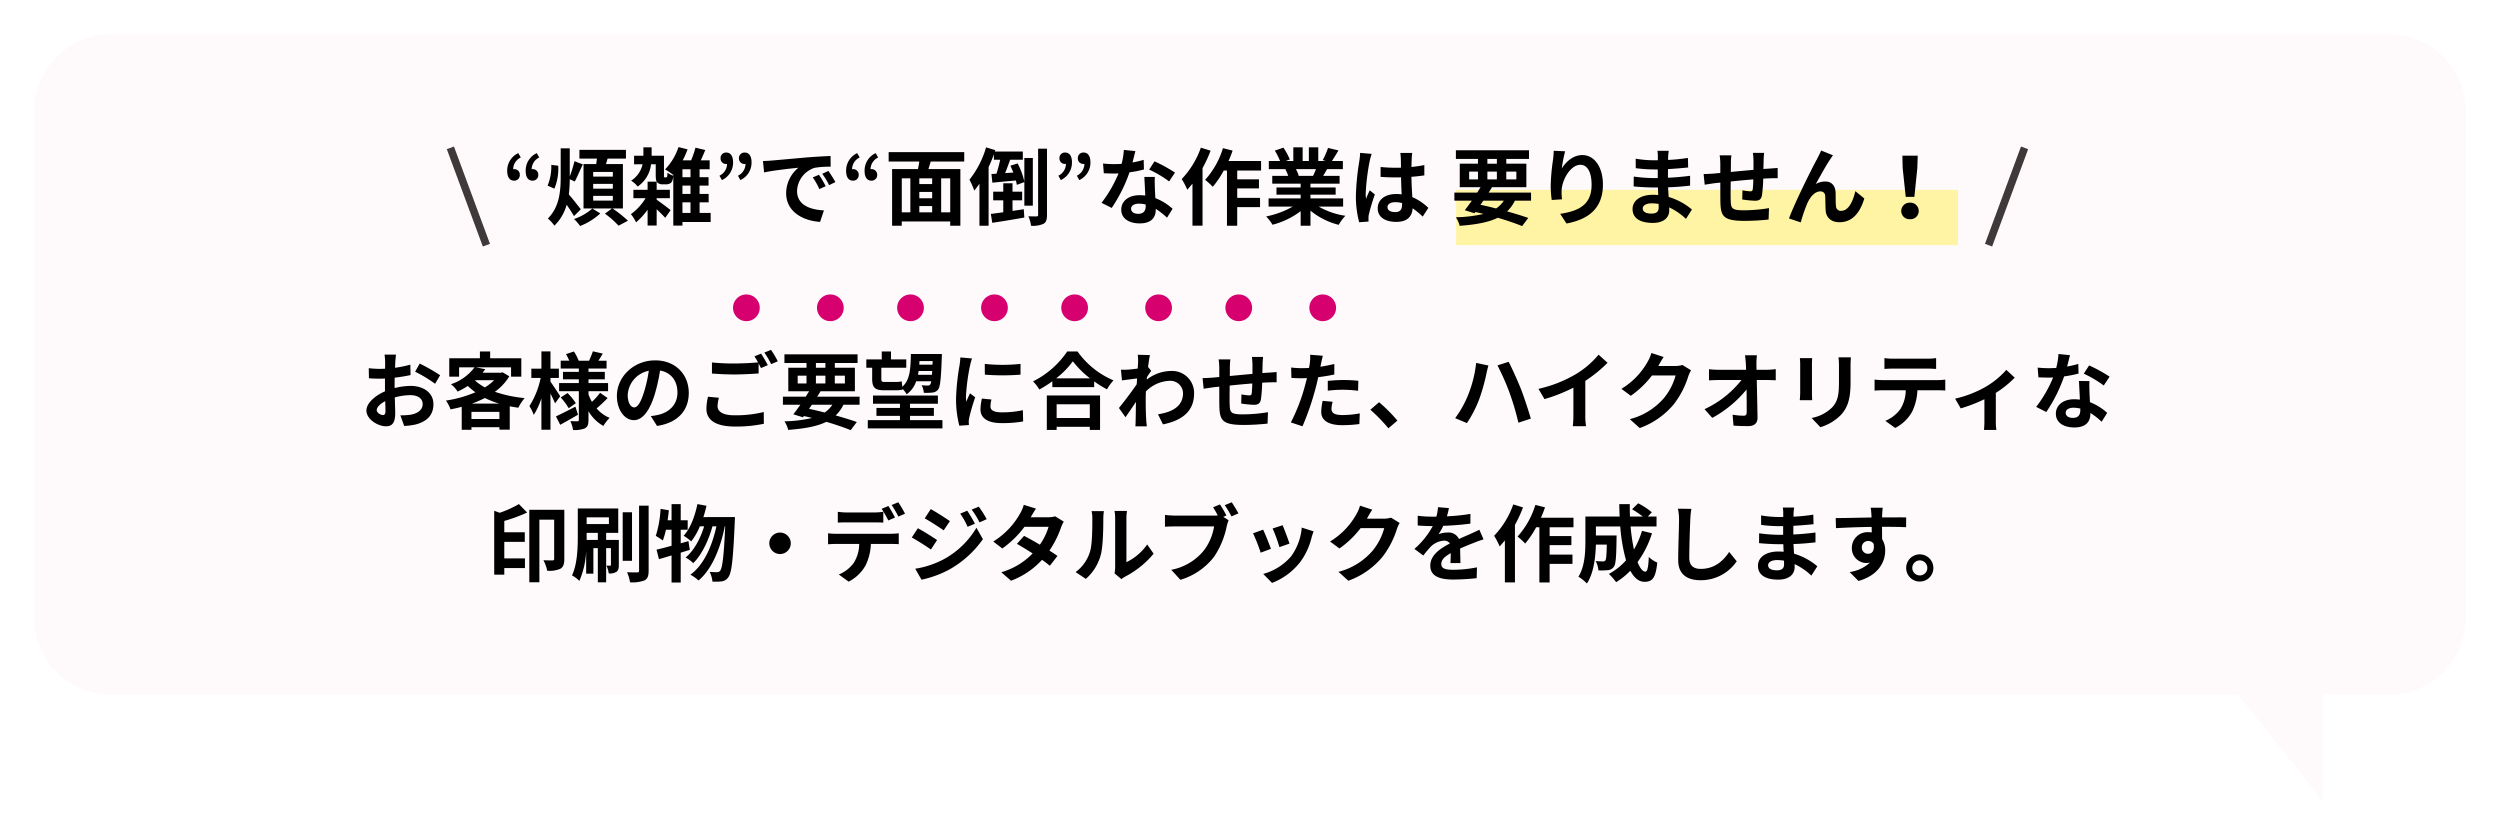<svg xmlns="http://www.w3.org/2000/svg" xmlns:xlink="http://www.w3.org/1999/xlink" width="655" height="218.818" viewBox="0 0 655 218.818">
  <defs>
    <filter id="パス_5066" x="0" y="0" width="655" height="218.818" filterUnits="userSpaceOnUse">
      <feOffset dx="4" dy="4" input="SourceAlpha"/>
      <feGaussianBlur stdDeviation="3" result="blur"/>
      <feFlood flood-opacity="0.302"/>
      <feComposite operator="in" in2="blur"/>
      <feComposite in="SourceGraphic"/>
    </filter>
  </defs>
  <g id="merit-06" transform="translate(-6830 -5726.354)">
    <g transform="matrix(1, 0, 0, 1, 6830, 5726.35)" filter="url(#パス_5066)">
      <path id="パス_5066-2" data-name="パス 5066" d="M20,0H617a20,20,0,0,1,20,20V153a20,20,0,0,1-20,20H599.549v27.818L577.37,173H20A20,20,0,0,1,0,153V20A20,20,0,0,1,20,0Z" transform="translate(5 5)" fill="#fefafc"/>
    </g>
    <g id="グループ_440" data-name="グループ 440" transform="translate(6424.052 514.5)">
      <path id="パス_4974" data-name="パス 4974" d="M-223.762-1.958c-.572,0-1.584-.616-1.584-1.276,0-.77.88-1.672,2.222-2.354.044,1.144.066,2.134.066,2.684C-223.058-2.156-223.366-1.958-223.762-1.958Zm3.1-7.832c0-.638,0-1.3.022-1.958a42.076,42.076,0,0,0,4.158-.682l-.066-2.728a29.836,29.836,0,0,1-4,.814c.022-.55.044-1.078.066-1.562.044-.55.132-1.5.176-1.892H-223.3a17.3,17.3,0,0,1,.154,1.914c0,.374,0,1.012-.022,1.782-.44.022-.858.044-1.254.044a23.868,23.868,0,0,1-3.014-.176l.044,2.64c.946.088,2.046.11,3.036.11.352,0,.748-.022,1.166-.044V-9.7c0,.506,0,1.012.022,1.518-2.662,1.166-4.884,3.124-4.884,5.038,0,2.31,3.014,4.136,5.148,4.136,1.408,0,2.4-.7,2.4-3.41,0-.748-.066-2.42-.11-4.158a15.466,15.466,0,0,1,4.092-.594c1.892,0,3.212.858,3.212,2.332,0,1.584-1.408,2.486-3.168,2.794a16.655,16.655,0,0,1-2.684.154L-218.152.9a17.75,17.75,0,0,0,2.86-.352c3.454-.858,4.8-2.794,4.8-5.368,0-2.992-2.64-4.774-5.984-4.774a17.733,17.733,0,0,0-4.18.572Zm5.368-3.52a33.1,33.1,0,0,1,5.236,3.168l1.32-2.244a48.126,48.126,0,0,0-5.346-3.058Zm14.872,8.36a27.941,27.941,0,0,0,3.41-1.474,23.894,23.894,0,0,0,3.762,1.474Zm-.11,4.026v-1.87h7.326v1.87Zm1.056-10.164h4.884A12.651,12.651,0,0,1-197.01-9.2a12.72,12.72,0,0,1-2.574-1.8Zm7.106-2.068-.44.11h-4.8c.242-.308.484-.616.7-.924l-2.442-.484h9.2v2.442h2.684V-16.83h-8.162v-1.782h-2.684v1.782h-8.03v4.818h2.574v-2.442h4.048a12.789,12.789,0,0,1-6.182,4.422A7.32,7.32,0,0,1-204.16-8.1a21.93,21.93,0,0,0,2.684-1.474,17.888,17.888,0,0,0,1.98,1.65,31.291,31.291,0,0,1-7.722,2.178,8.9,8.9,0,0,1,1.21,2.31c.99-.2,1.958-.418,2.926-.682V1.914h2.552V1.232h7.326V1.87h2.706V-4.246c.726.132,1.474.264,2.244.374A12.825,12.825,0,0,1-186.6-6.4a33.568,33.568,0,0,1-7.788-1.65,14.072,14.072,0,0,0,3.784-4.048Zm15.092,6.27c-.374-.594-1.958-3.014-2.552-3.828v-.968h2.2V-14.1h-2.2v-4.532H-182.2V-14.1h-2.64v2.42h2.442a22,22,0,0,1-2.948,7.37A12.553,12.553,0,0,1-184.206-2a18.559,18.559,0,0,0,2-4.334V1.892h2.376V-7.59c.484.946.946,1.936,1.21,2.574Zm3.982,2.728c-1.87.968-3.806,1.958-5.1,2.552l1.122,2.2c1.408-.77,3.124-1.738,4.664-2.64Zm-3.85-2.4a15.421,15.421,0,0,1,2.09,2.816l1.87-1.32a15.07,15.07,0,0,0-2.178-2.662Zm10.318-1.232a17.317,17.317,0,0,1-2.134,2.376,11.942,11.942,0,0,1-.9-1.936v-.858h5.126V-10.34h-5.126v-.968h4.268v-1.958h-4.268v-.88h4.73v-2.046h-2.134c.352-.55.748-1.21,1.144-1.87l-2.6-.594c-.22.7-.66,1.716-.99,2.464h-2.728a11.6,11.6,0,0,0-1.254-2.42l-2.068.7a12.489,12.489,0,0,1,.858,1.716h-2.244v2.046h4.752v.88h-4.158v1.958h4.158v.968h-5.17v2.134h5.17V-.7c0,.264-.088.374-.352.374s-1.122,0-1.87-.044a8.139,8.139,0,0,1,.7,2.332,7.175,7.175,0,0,0,3.124-.44c.7-.4.924-1.012.924-2.2V-2.97A10.435,10.435,0,0,0-165.968.9a9.737,9.737,0,0,1,1.65-2.112A9.023,9.023,0,0,1-167.75-3.7c.858-.7,1.98-1.76,2.9-2.706Zm8.932,3.828c-.814,0-1.694-1.078-1.694-3.278a6.831,6.831,0,0,1,5.522-6.314,34.97,34.97,0,0,1-1.166,5.28C-156.112-5.324-156.992-3.96-157.894-3.96ZM-151.91.9c5.5-.836,8.316-4.092,8.316-8.668,0-4.752-3.41-8.514-8.8-8.514-5.654,0-10.032,4.312-10.032,9.328,0,3.674,2.046,6.336,4.444,6.336,2.376,0,4.268-2.684,5.566-7.084a47.344,47.344,0,0,0,1.3-5.918c2.926.506,4.554,2.75,4.554,5.764,0,3.168-2.156,5.17-4.95,5.83-.572.132-1.188.242-2.024.352Zm13.354-7.656a14.547,14.547,0,0,0-.418,3.146c0,2.992,2.486,4.664,7.48,4.664A34.752,34.752,0,0,0-123.926.33l-.022-3.08a30.894,30.894,0,0,1-7.656.858c-3.146,0-4.444-1.012-4.444-2.4a8.965,8.965,0,0,1,.352-2.2Zm12.166-10.582a16.742,16.742,0,0,1,.946,1.584c-1.672.154-4.07.286-6.16.286a56.351,56.351,0,0,1-5.918-.264v2.9c1.76.132,3.652.242,5.94.242,2.068,0,4.774-.154,6.292-.264v-2.618c.22.44.44.858.616,1.21l1.782-.77c-.418-.814-1.21-2.2-1.76-3.014Zm2.6-.99a23.325,23.325,0,0,1,1.782,3.036l1.738-.748a24.285,24.285,0,0,0-1.782-2.992Zm12.452,13.662h5.368A7.17,7.17,0,0,1-108-2.618c-1.342-.352-2.728-.682-4.092-.968Zm-3.718-7.612h2.31v2.046h-2.31Zm4.774-3.322h2.486v1.254h-2.486Zm7.59,3.322v2.046h-2.64v-2.046Zm-7.59,2.046v-2.046h2.486v2.046Zm11.44,5.566V-6.776h-11.11c.308-.484.616-.946.88-1.408h9v-6.16h-5.258V-15.6h5.962v-2.266h-19.162V-15.6h5.786v1.254h-4.774v6.16h5.456c-.286.462-.572.924-.88,1.408h-5.984v2.112h4.576c-.66.946-1.3,1.8-1.848,2.508l2.53.792.242-.33c.726.154,1.43.33,2.134.506a34.737,34.737,0,0,1-7.238.88,7.411,7.411,0,0,1,.99,2.244c4.268-.33,7.524-.9,9.988-2.112,2.486.726,4.708,1.5,6.38,2.178l1.606-2.134c-1.5-.528-3.41-1.122-5.544-1.716a9.676,9.676,0,0,0,2.046-2.816Zm19.14-11.44-.044.946H-83.2c.022-.308.044-.616.066-.946ZM-83.534-12.5c.066-.33.11-.66.154-.99h3.564q-.033.528-.066.99Zm-12.012.968c0,2.288.638,3.08,3.058,3.08h2.97a7.065,7.065,0,0,0,1.958-.176l-.022-.176A6.5,6.5,0,0,1-86.5-7.392a7.01,7.01,0,0,0,2.486-3.41h3.938a1.837,1.837,0,0,1-.264.858.706.706,0,0,1-.616.264c-.33,0-.924-.022-1.628-.088a4.987,4.987,0,0,1,.572,1.98,14.274,14.274,0,0,0,2.288-.066,2.021,2.021,0,0,0,1.474-.814c.528-.7.748-2.772.946-8.36.022-.264.022-.924.022-.924H-85.4c-.088,3.938-.22,6.8-2.244,8.58-.066-.484-.11-1.012-.154-1.408a8.672,8.672,0,0,1-1.782.154h-2.882c-.55,0-.682-.242-.682-.858v-2.86h6.534v-2.2h-4v-2.068h-2.42v2.068h-4.048v2.2h1.54ZM-85.624-.616V-1.738h6.248v-2.09h-6.248v-1.1h7.3V-7.062H-95.326v2.134h7.062v1.1h-6.16v2.09h6.16V-.616H-96.69V1.54h19.558V-.616Zm19.58-14.74.022,2.816a60.3,60.3,0,0,0,9.35,0v-2.816A44.454,44.454,0,0,1-66.044-15.356Zm-.748,9.086a13.427,13.427,0,0,0-.374,2.838c0,2.222,1.782,3.586,5.544,3.586a30.283,30.283,0,0,0,5.632-.44l-.066-2.948a25.109,25.109,0,0,1-5.456.572c-2.2,0-3.036-.572-3.036-1.54a7.17,7.17,0,0,1,.264-1.826Zm-5.654-10.78a16.28,16.28,0,0,1-.22,2.134,60.407,60.407,0,0,0-.9,8.624A27.813,27.813,0,0,0-72.71.836L-70.2.66c-.022-.308-.022-.66-.044-.9a6.4,6.4,0,0,1,.132-1.012A52.526,52.526,0,0,1-68.552-6.6l-1.364-1.056c-.308.7-.66,1.43-.968,2.2a10.514,10.514,0,0,1-.088-1.408,53.867,53.867,0,0,1,1.056-7.986,18.308,18.308,0,0,1,.528-1.936ZM-38.522-4.774v3.586h-8.69V-4.774Zm-11.264,6.71h2.574V1.122h8.69v.814h2.684v-9.02H-49.786Zm2.442-13.508a22.479,22.479,0,0,0,4.378-4.466,24.1,24.1,0,0,0,4.51,4.466Zm2.9-7.04a23.29,23.29,0,0,1-8.954,7.832,10.683,10.683,0,0,1,1.65,2.134,30.652,30.652,0,0,0,3.41-2.156v1.54h10.956V-10.78a26.388,26.388,0,0,0,3.366,2.09,12.787,12.787,0,0,1,1.694-2.354,22.1,22.1,0,0,1-9.416-7.568Zm21.186,4.048c.176-1.364.352-2.486.484-3.1l-3.19-.088a11.62,11.62,0,0,1,.088,1.936c0,.242-.044.858-.088,1.672-.924.132-1.87.242-2.508.286a18.529,18.529,0,0,1-1.892.022l.264,2.794c1.232-.154,2.9-.374,3.96-.506l-.088,1.518c-1.232,1.826-3.432,4.73-4.664,6.226l1.716,2.42c.748-1.056,1.826-2.64,2.75-4.026-.044,1.848-.044,3.1-.088,4.8,0,.352-.022,1.144-.066,1.606h2.992c-.044-.484-.132-1.276-.154-1.672-.132-2.046-.132-3.872-.132-5.654,0-.572.022-1.188.044-1.8a9.122,9.122,0,0,1,6.182-2.794A3.319,3.319,0,0,1-14.1-7.7c0,3.41-2.728,4.95-6.556,5.544l1.3,2.64C-13.948-.594-11.2-3.234-11.2-7.634A5.756,5.756,0,0,0-17.2-13.508a10.628,10.628,0,0,0-6.4,2.266c.022-.22.022-.418.044-.638.374-.572.836-1.276,1.122-1.65ZM3.938-17.182a16.873,16.873,0,0,1,.154,1.98v2.464c-1.98.176-4.092.374-5.94.55.022-.858.022-1.584.022-2.09a17.232,17.232,0,0,1,.132-2.266h-3.08a16.45,16.45,0,0,1,.176,2.42v2.2l-1.65.154c-1.1.088-2.112.132-2.728.132l.286,2.794c.572-.088,1.936-.308,2.618-.4L-4.6-9.394c0,2.046,0,4.158.022,5.082.088,3.762.77,4.95,6.424,4.95a61.212,61.212,0,0,0,6.2-.352l.11-2.992a40.516,40.516,0,0,1-6.512.572c-3.278,0-3.454-.484-3.52-2.618-.044-.924-.022-2.926,0-4.928,1.87-.2,4-.4,5.918-.55a24.624,24.624,0,0,1-.154,2.618c-.066.418-.242.506-.682.506a13.592,13.592,0,0,1-2-.264l-.066,2.4a27.572,27.572,0,0,0,3.278.33c1.122,0,1.672-.286,1.892-1.43a38.111,38.111,0,0,0,.33-4.356c.638-.044,1.21-.066,1.672-.088.594-.022,1.738-.044,2.112-.022v-2.684c-.638.044-1.5.11-2.09.154-.506.022-1.056.066-1.65.11.022-.726.044-1.5.066-2.354a18.558,18.558,0,0,1,.132-1.87ZM23.826-8.338a32.009,32.009,0,0,1,4.2-.242,31.469,31.469,0,0,1,3.74.264l.066-2.618a37.825,37.825,0,0,0-3.828-.2c-1.408,0-2.97.11-4.18.22Zm1.716-7c-1.188.286-2.42.528-3.652.726l.176-.836c.11-.484.308-1.452.462-2.046l-3.322-.264a11.311,11.311,0,0,1-.088,2.2q-.066.528-.2,1.254c-.66.044-1.3.066-1.936.066a21.448,21.448,0,0,1-2.75-.176l.066,2.728c.77.044,1.584.088,2.64.088.44,0,.924-.022,1.43-.044-.154.616-.308,1.232-.462,1.8A48.036,48.036,0,0,1,14.146-.022L17.2.99A70.264,70.264,0,0,0,20.658-9.086c.242-.88.462-1.848.66-2.794,1.452-.176,2.926-.418,4.224-.7ZM22.484-5.676a14.954,14.954,0,0,0-.374,2.9C22.11-.572,23.98.7,27.654.7A34.862,34.862,0,0,0,32.1.4l.11-2.794a25.258,25.258,0,0,1-4.532.44c-2.332,0-2.882-.7-2.882-1.65A7.537,7.537,0,0,1,25.1-5.434Zm19.58,5.17a41.238,41.238,0,0,0-4.8-4.818L34.98-3.344a41.291,41.291,0,0,1,4.73,4.862ZM60.61-7.26A27.239,27.239,0,0,1,57.2-1.144l3.08,1.3a31.3,31.3,0,0,0,3.234-6.292,50.261,50.261,0,0,0,1.87-6.622c.088-.484.352-1.562.528-2.178L62.7-15.62A31.275,31.275,0,0,1,60.61-7.26Zm10.868-.462A69.316,69.316,0,0,1,73.766.044l3.256-1.056C76.406-3.19,75.24-6.688,74.47-8.69c-.836-2.112-2.354-5.5-3.256-7.216l-2.926.946A63.3,63.3,0,0,1,71.478-7.722ZM91.3-10.912a35.946,35.946,0,0,0,5.83-4.73l-2.354-2.134A23.22,23.22,0,0,1,89.034-12.8a33.8,33.8,0,0,1-10.01,3.982l1.584,2.684A43.013,43.013,0,0,0,88.176-9.13v7.216A24.639,24.639,0,0,1,88.022.968H91.5a15.125,15.125,0,0,1-.2-2.882Zm25.454-4.158a7.054,7.054,0,0,1-1.914.264h-4.422l.066-.11c.264-.484.814-1.474,1.342-2.244l-3.212-1.056a10.584,10.584,0,0,1-.99,2.31,19.371,19.371,0,0,1-6.864,7.084L103.224-7a25.076,25.076,0,0,0,5.544-5.324h6.182a15.639,15.639,0,0,1-3.124,6.006A17.533,17.533,0,0,1,102.96-.88l2.6,2.332a20.727,20.727,0,0,0,8.888-6.2,22.954,22.954,0,0,0,3.828-7.348A8.808,8.808,0,0,1,119-13.684Zm19.4,1.254-.022-1.584a18.818,18.818,0,0,1,.132-2.222h-3.124c.11.77.176,1.584.22,2.222q.033.726.066,1.584h-7.282a21.059,21.059,0,0,1-2.442-.154v2.926c.77-.044,1.716-.088,2.508-.088h6.006A26.493,26.493,0,0,1,122.54-3.5l2.024,2.288a30.253,30.253,0,0,0,8.976-7.436c.044,2.266.044,4.466.044,5.94,0,.638-.22.924-.77.924a18.686,18.686,0,0,1-2.926-.264l.242,2.86c1.254.088,2.486.132,3.828.132,1.672,0,2.486-.814,2.464-2.222-.044-2.97-.132-6.644-.2-9.856h2.838c.594,0,1.43.044,2.134.066v-2.926a17.007,17.007,0,0,1-2.288.176Zm11.352-3.058A14.961,14.961,0,0,1,147.6-15.2v7.414c0,.66-.088,1.518-.11,1.936h3.256c-.044-.506-.066-1.364-.066-1.914V-15.2c0-.7.022-1.188.066-1.672Zm10.12-.2a15.52,15.52,0,0,1,.132,2.2v4.18c0,3.432-.286,5.082-1.782,6.732a10.3,10.3,0,0,1-5.39,2.772l2.31,2.42a12.781,12.781,0,0,0,5.346-3.19c1.628-1.8,2.552-3.828,2.552-8.558v-4.356c0-.88.044-1.584.088-2.2Zm23.21,2.948c.77,0,1.606.044,2.376.088v-2.838a17.236,17.236,0,0,1-2.376.154H172a16.392,16.392,0,0,1-2.332-.154v2.838c.66-.044,1.584-.088,2.354-.088ZM169.2-11.11c-.682,0-1.452-.066-2.112-.132V-8.36c.616-.044,1.474-.088,2.112-.088h6.05a9.454,9.454,0,0,1-1.364,4.862A9.139,9.139,0,0,1,169.906-.44l2.574,1.87A10.556,10.556,0,0,0,176.9-2.794a13.957,13.957,0,0,0,1.408-5.654h5.3c.616,0,1.452.022,2,.066v-2.86a16.928,16.928,0,0,1-2,.132Zm32.406-2.684a21.9,21.9,0,0,1-5.654,4.576,29.381,29.381,0,0,1-7.766,2.97L189.662-3.7a41.212,41.212,0,0,0,6.2-2.4V-.44a23,23,0,0,1-.11,2.376h3.256a12.249,12.249,0,0,1-.154-2.376V-7.766a27.453,27.453,0,0,0,4.95-3.982Zm27.06,1.782A39.2,39.2,0,0,0,223.3-14.96L221.892-12.8a29.048,29.048,0,0,1,5.236,3.1Zm-8.206-3.344a23.012,23.012,0,0,1-2.926.682c.308-1.166.572-2.266.748-2.97l-3.014-.308a18.549,18.549,0,0,1-.594,3.652c-.66.044-1.32.066-1.958.066a27.693,27.693,0,0,1-2.9-.154l.2,2.552c.946.044,1.826.066,2.728.066.374,0,.748,0,1.122-.022a33.241,33.241,0,0,1-4.444,7.7L212.08-2.75a40.215,40.215,0,0,0,4.664-9.328,31.927,31.927,0,0,0,3.784-.748Zm.528,12.122c0,1.166-.484,2.024-1.958,2.024-1.188,0-1.87-.55-1.87-1.364,0-.77.814-1.3,2.068-1.3a7.71,7.71,0,0,1,1.76.22Zm-.352-7.634c.066,1.32.176,3.234.242,4.862-.462-.044-.968-.088-1.474-.088-3.036,0-4.818,1.65-4.818,3.784,0,2.4,2.134,3.608,4.84,3.608,3.1,0,4.2-1.584,4.2-3.608v-.2A19.4,19.4,0,0,1,226.578-.2L228.03-2.53a14.514,14.514,0,0,0-4.51-2.794c-.066-1.078-.11-2.134-.132-2.75-.022-.968-.066-1.87,0-2.794ZM-188.1,21.366a27.847,27.847,0,0,1-5.038,2.288l-1.43-.528V39.868h2.64V38.13h5.412V35.6h-5.412V31.266h5.368V28.758h-5.368v-2.97a41.91,41.91,0,0,0,5.984-2.2Zm11.9,1.5h-9.174V41.848h2.64V25.458h3.872V35.71c0,.286-.088.4-.418.418-.33,0-1.386,0-2.4-.044a9.4,9.4,0,0,1,.99,2.75,7.241,7.241,0,0,0,3.432-.506c.814-.462,1.056-1.32,1.056-2.552Zm5.852,7.9V28.912h2.926V30.76Zm5.83-5.918V26.6h-5.83v-1.76Zm2.6,5.918h-3.322V28.912h3.168v-6.4h-10.6v7.238c0,3.08-.11,7.348-1.518,10.3A8.26,8.26,0,0,1-172.26,41.5a21.918,21.918,0,0,0,1.782-7.942V39.6h1.892V32.916h1.166V41.87h2.178V32.916h1.254v4.356c0,.176-.044.242-.22.242-.132,0-.528,0-.968-.022a6.855,6.855,0,0,1,.616,2.046,3.164,3.164,0,0,0,2-.418c.528-.33.638-.924.638-1.8Zm3.454-7.26h-2.442V36.238h2.442Zm1.848-1.716V38.812c0,.352-.132.44-.484.462-.374,0-1.518,0-2.662-.044a11.586,11.586,0,0,1,.792,2.64,9.019,9.019,0,0,0,3.784-.506c.792-.418,1.078-1.144,1.078-2.552V21.784Zm12.936,9.284-2.024.572V28.1h1.826V25.612h-1.826V21.388h-2.4v4.224h-1.034c.132-.88.242-1.738.33-2.618l-2.178-.374A27.5,27.5,0,0,1-152.24,29.7a19.141,19.141,0,0,1,1.848,1.21,20,20,0,0,0,.814-2.816h1.474v4.2c-1.5.418-2.838.77-3.938,1.012l.638,2.486c1.012-.264,2.112-.616,3.3-.968v7.106h2.4V34.1c.814-.242,1.584-.506,2.376-.726Zm3.916-6.292c.308-.968.594-1.958.814-2.97l-2.376-.44c-.66,3.234-1.87,6.38-3.608,8.294a14.928,14.928,0,0,1,1.98,1.474A16.382,16.382,0,0,0-140.69,27.2h1.122c-.968,3.19-2.684,6.446-4.862,8.162a9.246,9.246,0,0,1,2,1.474c2.222-2.112,4.07-6.05,5.038-9.636h1.034c-1.1,5.148-3.3,10.142-6.82,12.672a9.76,9.76,0,0,1,2.134,1.518c3.542-2.926,5.808-8.646,6.886-14.19h.11c-.352,7.9-.748,10.89-1.3,11.594a.919.919,0,0,1-.814.418,17.846,17.846,0,0,1-1.958-.088,7.313,7.313,0,0,1,.726,2.552,12.579,12.579,0,0,0,2.486-.066,2.41,2.41,0,0,0,1.716-1.144c.836-1.1,1.232-4.686,1.65-14.5.022-.308.044-1.188.044-1.188Zm17.27,6.864a2.836,2.836,0,0,0,2.816,2.816,2.836,2.836,0,0,0,2.816-2.816,2.836,2.836,0,0,0-2.816-2.816A2.836,2.836,0,0,0-122.5,31.64Zm35.552-7.766a29.266,29.266,0,0,0-1.76-2.992l-1.738.726a25.956,25.956,0,0,1,1.76,3.036Zm-2.618,1.012c-.418-.814-1.188-2.2-1.738-3.014l-1.76.726a30.238,30.238,0,0,1,1.738,3.058ZM-95,26.162c.77,0,1.628.022,2.376.066V23.39A17.269,17.269,0,0,1-95,23.566h-7.194a16.46,16.46,0,0,1-2.354-.176v2.838c.66-.044,1.606-.066,2.354-.066Zm-9.988,2.992a16.75,16.75,0,0,1-2.112-.132V31.9c.616-.044,1.474-.088,2.112-.088h6.05a9.454,9.454,0,0,1-1.364,4.862,8.984,8.984,0,0,1-3.982,3.146l2.574,1.87a10.556,10.556,0,0,0,4.422-4.224,13.957,13.957,0,0,0,1.408-5.654h5.3c.616,0,1.452.022,2,.066v-2.86a16.637,16.637,0,0,1-2,.132Zm34.342-6.05-1.826.77a19.872,19.872,0,0,1,1.936,3.454l1.914-.814A33.114,33.114,0,0,0-70.642,23.1Zm3.036-1.056-1.87.77a21.14,21.14,0,0,1,2.068,3.344l1.87-.836A28.291,28.291,0,0,0-67.606,22.048Zm-12.584.638-1.584,2.42c1.452.814,3.74,2.288,4.972,3.146l1.628-2.42C-76.318,25.04-78.738,23.478-80.19,22.686Zm-4.07,15.62,1.65,2.882a27.668,27.668,0,0,0,7.348-2.706,26.538,26.538,0,0,0,8.734-7.92l-1.694-2.992a22.271,22.271,0,0,1-8.558,8.25A23.593,23.593,0,0,1-84.26,38.306Zm.682-10.6-1.584,2.42c1.474.792,3.762,2.266,5.016,3.146L-78.54,30.8C-79.662,30.012-82.082,28.494-83.578,27.7Zm35.992-3.124a6.985,6.985,0,0,1-1.914.242h-4.51l.022-.022c.264-.462.836-1.474,1.364-2.244l-3.19-.99a9.733,9.733,0,0,1-.99,2.31,20.138,20.138,0,0,1-7.018,7.3L-61.446,33a25.89,25.89,0,0,0,5.808-5.676h6.314a16.024,16.024,0,0,1-2.288,4.686c-1.474-.88-2.97-1.716-4.136-2.31l-1.87,2.09C-56.5,32.432-55,33.334-53.5,34.3A18.6,18.6,0,0,1-61.71,39.23l2.552,2.222a21,21,0,0,0,8.118-5.478,25.476,25.476,0,0,1,2.046,1.562l2-2.574c-.55-.4-1.3-.9-2.112-1.408a25.324,25.324,0,0,0,3.036-6.028,10.349,10.349,0,0,1,.726-1.562Zm8.03,16.39a12.743,12.743,0,0,0,3.916-6.314c.594-2.222.66-6.864.66-9.46a14.031,14.031,0,0,1,.154-1.98H-38.06a8.03,8.03,0,0,1,.2,2c0,2.662-.022,6.82-.638,8.712a10.378,10.378,0,0,1-3.74,5.258Zm9.328.066a5.609,5.609,0,0,1,.968-.66A24.223,24.223,0,0,0-21.8,34.368l-1.694-2.42A13.932,13.932,0,0,1-28.93,36.59V25.084a11.171,11.171,0,0,1,.154-1.914h-3.278a9.753,9.753,0,0,1,.176,1.892V37.888a8.372,8.372,0,0,1-.176,1.628Zm27.5-16.676a29.015,29.015,0,0,0-1.694-2.9l-1.8.748c.418.638.858,1.408,1.232,2.134a9.23,9.23,0,0,1-1.034.044H-16.214a24.5,24.5,0,0,1-2.618-.176v3.1c.572-.044,1.606-.088,2.618-.088H-5.962a14.127,14.127,0,0,1-2.6,6.2,14.458,14.458,0,0,1-8.624,5.17l2.4,2.618A17.411,17.411,0,0,0-5.94,35.138a22.208,22.208,0,0,0,3.3-8.008,11.111,11.111,0,0,1,.484-1.518l-1.386-.9Zm-.44-2.706A26.077,26.077,0,0,1-1.408,24.6l1.826-.792C0,23.038-.792,21.7-1.342,20.9ZM11.99,26.91l-2.618.858a36.644,36.644,0,0,1,1.782,4.884l2.64-.924C13.486,30.716,12.408,27.856,11.99,26.91Zm5.016.616a14.827,14.827,0,0,1-2.794,7.546,14.8,14.8,0,0,1-7.3,4.6l2.31,2.354a17.18,17.18,0,0,0,7.37-5.456,17.739,17.739,0,0,0,2.992-6.446c.132-.44.264-.9.528-1.606Zm-10.12.55-2.64.946a44.437,44.437,0,0,1,2,5.082l2.684-1.012C8.492,31.86,7.436,29.2,6.886,28.076ZM40.414,24.93a7.054,7.054,0,0,1-1.914.264H34.078l.066-.11c.264-.484.814-1.474,1.342-2.244l-3.212-1.056a10.584,10.584,0,0,1-.99,2.31,19.371,19.371,0,0,1-6.864,7.084L26.884,33a25.076,25.076,0,0,0,5.544-5.324H38.61a15.639,15.639,0,0,1-3.124,6.006A17.533,17.533,0,0,1,26.62,39.12l2.6,2.332a20.727,20.727,0,0,0,8.888-6.2A22.954,22.954,0,0,0,41.932,27.9a8.808,8.808,0,0,1,.726-1.584Zm18.172,11.9c-.022-.99-.066-2.6-.088-3.806,1.342-.616,2.574-1.1,3.542-1.474a23.1,23.1,0,0,1,2.6-.924l-1.1-2.53c-.792.374-1.562.748-2.4,1.122-.9.4-1.826.77-2.948,1.3a2.968,2.968,0,0,0-2.9-1.694,6.818,6.818,0,0,0-2.464.44,13.308,13.308,0,0,0,1.254-2.2,70.975,70.975,0,0,0,7.106-.572L61.2,23.94a50.309,50.309,0,0,1-6.16.638c.264-.88.418-1.628.528-2.156l-2.86-.242a12.124,12.124,0,0,1-.44,2.486H51.216a27.952,27.952,0,0,1-3.828-.242v2.552c1.188.11,2.794.154,3.674.154h.264a21.3,21.3,0,0,1-4.8,5.984l2.332,1.738a27.9,27.9,0,0,1,2.024-2.4,5.392,5.392,0,0,1,3.41-1.5,1.7,1.7,0,0,1,1.518.748c-2.486,1.276-5.126,3.036-5.126,5.808,0,2.816,2.574,3.63,5.984,3.63a60.279,60.279,0,0,0,6.16-.352l.088-2.838a33.324,33.324,0,0,1-6.182.638c-2.134,0-3.168-.33-3.168-1.54,0-1.078.88-1.936,2.486-2.816-.022.946-.044,1.958-.088,2.6ZM72.424,21.454a22.887,22.887,0,0,1-5.016,8.228,17.878,17.878,0,0,1,1.452,2.794c.44-.484.9-1.034,1.364-1.584v11h2.64V26.822a34.271,34.271,0,0,0,2.112-4.576ZM88.2,27.438V24.952H79.662a26,26,0,0,0,1.078-2.728l-2.53-.638a21.84,21.84,0,0,1-4.664,8.294,17.793,17.793,0,0,1,2,1.826,24.429,24.429,0,0,0,2.882-4.268h.836V41.914H81.95V37.03h5.984V34.61H81.95V32.124h5.7V29.748h-5.7v-2.31Zm17.952.946a22.27,22.27,0,0,1-2.112,4.884,51.951,51.951,0,0,1-.88-6.028h6.8v-2.6h-2.288l1.056-1.122a18.406,18.406,0,0,0-3.586-2.354l-1.584,1.562a27.541,27.541,0,0,1,2.816,1.914H103c-.044-1.078-.066-2.156-.044-3.256h-2.75c0,1.1.044,2.178.088,3.256H91.322v6.424c0,2.86-.154,6.688-1.826,9.328a11.452,11.452,0,0,1,2.222,1.782c1.8-2.684,2.266-6.974,2.354-10.186h2.86c-.066,2.772-.154,3.828-.374,4.136a.711.711,0,0,1-.66.264c-.352,0-1.1-.022-1.892-.088a5.936,5.936,0,0,1,.726,2.442,17.31,17.31,0,0,0,2.53-.066,2.067,2.067,0,0,0,1.518-.88c.506-.638.638-2.6.7-7.216,0-.308.022-.99.022-.99H94.072V27.24h6.38a45.447,45.447,0,0,0,1.518,8.866,16.807,16.807,0,0,1-4.488,3.564,17.246,17.246,0,0,1,1.892,2.156,18.647,18.647,0,0,0,3.718-2.992c.968,1.8,2.178,2.9,3.718,2.9,2.046,0,2.926-.968,3.344-5.038a7.116,7.116,0,0,1-2.222-1.474c-.11,2.75-.374,3.85-.9,3.85-.7,0-1.408-.924-2.046-2.508a25.555,25.555,0,0,0,3.784-7.546Zm9.416-5.808a13.678,13.678,0,0,1,.286,2.948c0,1.87-.22,7.59-.22,10.516,0,3.718,2.31,5.28,5.874,5.28a11.338,11.338,0,0,0,9.46-4.972l-1.98-2.442c-1.562,2.376-3.85,4.444-7.458,4.444-1.672,0-2.992-.7-2.992-2.9,0-2.706.154-7.59.264-9.922a22.36,22.36,0,0,1,.286-2.9Zm27.808,14.542c0,1.254-.748,1.606-1.914,1.606-1.5,0-2.266-.528-2.266-1.342,0-.748.836-1.342,2.376-1.342a11.674,11.674,0,0,1,1.782.154C143.374,36.568,143.374,36.876,143.374,37.118Zm8.712.55a16.851,16.851,0,0,0-6.094-3.3c-.066-.836-.11-1.716-.154-2.53,2.112-.066,3.806-.22,5.764-.44V28.824c-1.782.22-3.608.418-5.808.506l.022-2.266c2.09-.11,3.85-.286,5.28-.418l-.066-2.508a45.65,45.65,0,0,1-5.192.528l.022-.858a14.56,14.56,0,0,1,.154-1.54h-2.97a8.721,8.721,0,0,1,.11,1.5v.99h-1.078a28.839,28.839,0,0,1-4.73-.418l.022,2.486a36.28,36.28,0,0,0,4.73.33h1.034v2.266H142.1a39.521,39.521,0,0,1-5.258-.4l-.022,2.574c1.452.176,3.96.286,5.236.286h1.122c.022.638.044,1.32.088,1.98a13.372,13.372,0,0,0-1.342-.066c-3.366,0-5.39,1.54-5.39,3.74,0,2.31,1.848,3.63,5.324,3.63,2.882,0,4.29-1.43,4.29-3.3,0-.22,0-.484-.022-.77a16.5,16.5,0,0,1,4.4,3.014Zm11.66-4.906a1.626,1.626,0,0,1,1.672-1.716,1.554,1.554,0,0,1,1.43.77c.286,1.892-.528,2.574-1.43,2.574A1.619,1.619,0,0,1,163.746,32.762Zm11.616-7.9c-1.144-.022-4.114,0-6.314,0,0-.264.022-.484.022-.66.022-.352.088-1.518.154-1.87h-3.168a14.737,14.737,0,0,1,.2,1.892,5.584,5.584,0,0,1,.022.66c-2.926.044-6.886.154-9.372.154l.066,2.64c2.684-.154,6.05-.286,9.35-.33l.022,1.452a5.227,5.227,0,0,0-.858-.066,4.1,4.1,0,0,0-4.356,4.07,3.838,3.838,0,0,0,3.762,4,4.7,4.7,0,0,0,.99-.11,9.959,9.959,0,0,1-5.324,2.486l2.31,2.332c5.324-1.5,7-5.1,7-7.942a5.372,5.372,0,0,0-.814-3.014c0-.946,0-2.134-.022-3.234,2.948,0,4.994.044,6.314.11Zm3.564,9.68a3.564,3.564,0,1,0,3.564,3.564A3.573,3.573,0,0,0,178.926,34.544Zm0,5.522a1.969,1.969,0,1,1,1.98-1.958A1.962,1.962,0,0,1,178.926,40.066Z" transform="translate(730 5322.553)"/>
      <g id="グループ_338" data-name="グループ 338" transform="translate(-58.465 -119.912)">
        <path id="パス_4986" data-name="パス 4986" d="M3.5,0A3.5,3.5,0,1,1,0,3.5,3.5,3.5,0,0,1,3.5,0Z" transform="translate(678.465 5408.912)" fill="#d6006f"/>
        <path id="パス_4985" data-name="パス 4985" d="M3.5,0A3.5,3.5,0,1,1,0,3.5,3.5,3.5,0,0,1,3.5,0Z" transform="translate(656.465 5408.912)" fill="#d6006f"/>
        <path id="パス_4984" data-name="パス 4984" d="M3.5,0A3.5,3.5,0,1,1,0,3.5,3.5,3.5,0,0,1,3.5,0Z" transform="translate(721.465 5408.912)" fill="#d6006f"/>
        <path id="パス_4983" data-name="パス 4983" d="M3.5,0A3.5,3.5,0,1,1,0,3.5,3.5,3.5,0,0,1,3.5,0Z" transform="translate(699.465 5408.912)" fill="#d6006f"/>
        <path id="パス_4982" data-name="パス 4982" d="M3.5,0A3.5,3.5,0,1,1,0,3.5,3.5,3.5,0,0,1,3.5,0Z" transform="translate(764.465 5408.912)" fill="#d6006f"/>
        <path id="パス_4981" data-name="パス 4981" d="M3.5,0A3.5,3.5,0,1,1,0,3.5,3.5,3.5,0,0,1,3.5,0Z" transform="translate(742.465 5408.912)" fill="#d6006f"/>
        <path id="パス_4980" data-name="パス 4980" d="M3.5,0A3.5,3.5,0,1,1,0,3.5,3.5,3.5,0,0,1,3.5,0Z" transform="translate(807.465 5408.912)" fill="#d6006f"/>
        <path id="パス_4979" data-name="パス 4979" d="M3.5,0A3.5,3.5,0,1,1,0,3.5,3.5,3.5,0,0,1,3.5,0Z" transform="translate(785.465 5408.912)" fill="#d6006f"/>
      </g>
    </g>
    <g id="グループ_441" data-name="グループ 441" transform="translate(6229.936 724.588)">
      <path id="パス_4978" data-name="パス 4978" d="M0,0H131.5V14.5H0Z" transform="translate(981.563 5051.5)" fill="#fff4a3"/>
      <path id="パス_4977" data-name="パス 4977" d="M4.29-17.116a5.018,5.018,0,0,0-2.9,4.664c0,1.628.638,2.552,1.8,2.552a1.45,1.45,0,0,0,1.5-1.562,1.42,1.42,0,0,0-1.5-1.452.9.9,0,0,0-.242.022,3.46,3.46,0,0,1,2-3.08Zm4.84,0a5.018,5.018,0,0,0-2.9,4.664c0,1.628.638,2.552,1.782,2.552a1.455,1.455,0,0,0,1.518-1.562,1.426,1.426,0,0,0-1.518-1.452.748.748,0,0,0-.22.022,3.46,3.46,0,0,1,2-3.08Zm3.806,3.08A12.916,12.916,0,0,1,11.968-8.6l1.782.792a13.756,13.756,0,0,0,1.012-6.006ZM20.68-2.4c-.462-.594-2.31-2.948-3.146-3.894a34.54,34.54,0,0,0,.242-3.982l1.32.594c.616-1.144,1.364-2.948,2.112-4.488L19.008-15a30.394,30.394,0,0,1-1.232,3.982V-18.37H15.4v7.458c0,3.784-.33,7.92-3.366,10.934a9.28,9.28,0,0,1,1.716,1.87,12.1,12.1,0,0,0,3.212-5.478c.726,1.034,1.474,2.178,1.914,2.97Zm3.014-.2A14.385,14.385,0,0,1,18.9.154,11.226,11.226,0,0,1,20.482,1.98a16.839,16.839,0,0,0,5.3-3.3Zm.22-3.322h5.148v1.254H23.914Zm0-3.146h5.148V-7.81H23.914Zm0-3.124h5.148v1.232H23.914ZM31.7-2.618V-14.256H27.258c.154-.462.286-.946.44-1.43h4.8v-2.288H20.306v2.288h4.6c-.066.484-.132.968-.2,1.43H21.384V-2.618h7.458L26.994-1.254a23.76,23.76,0,0,1,3.564,3.146l2.464-1.3a32.5,32.5,0,0,0-4.048-3.212ZM40.546-5.3H44V-7.5H40.546V-9.636H38.17V-7.5H34.452v2.2h3.19a14.478,14.478,0,0,1-3.85,4.18,10.962,10.962,0,0,1,1.364,2.134,18.439,18.439,0,0,0,3.014-3.3V1.848h2.376V-2.42c.836.792,1.738,1.672,2.244,2.266L44.2-2.178c-.55-.462-2.706-2.09-3.652-2.728Zm2.134-5.456c-.088,0-.154-.022-.176-.088a1.84,1.84,0,0,1-.044-.616v-4.972H39.226v-2.2H37.07v2.2H34.628v2.244H36.85A6.818,6.818,0,0,1,33.858-9.9a7.176,7.176,0,0,1,1.716,1.54,8.2,8.2,0,0,0,3.5-5.83H40.3v2.75c0,1.276.132,1.694.44,2.046a1.972,1.972,0,0,0,1.32.462h.946a2.207,2.207,0,0,0,.946-.2,1.245,1.245,0,0,0,.638-.616A4.521,4.521,0,0,0,44.9-11.2a4.518,4.518,0,0,1-1.518-.792c-.022.44-.044.77-.066.924a.543.543,0,0,1-.154.264.552.552,0,0,1-.22.044ZM47.3-4.224h2.112v2.772H47.3ZM49.412-10.8H47.3v-2.09h2.112Zm0,4.378H47.3V-8.6h2.112Zm5.28,4.972h-2.9V-4.224h2.376v-2.2H51.788V-8.6h2.354v-2.2H51.788v-2.09h2.64v-2.332H52.1c.4-.836.792-1.782,1.188-2.706l-2.574-.616a24.843,24.843,0,0,1-1.144,3.322h-2.2a23.932,23.932,0,0,0,1.276-2.882L46.266-18.7a15.264,15.264,0,0,1-3.52,5.852,13.353,13.353,0,0,1,2.046,1.386l.11-.11V1.87h2.4V.924h7.392Zm2.948-8.6a5.024,5.024,0,0,0,2.926-4.664c0-1.628-.66-2.552-1.8-2.552a1.422,1.422,0,0,0-1.474,1.562,1.4,1.4,0,0,0,1.474,1.43.748.748,0,0,0,.22-.022A3.469,3.469,0,0,1,57-11.2Zm4.84,0a5.024,5.024,0,0,0,2.926-4.664c0-1.628-.66-2.552-1.8-2.552a1.439,1.439,0,0,0-1.5,1.562,1.415,1.415,0,0,0,1.5,1.43.748.748,0,0,0,.22-.022,3.469,3.469,0,0,1-1.98,3.1ZM83.072-11.44l-1.628.682A16.974,16.974,0,0,1,83.16-7.7l1.672-.748A28.832,28.832,0,0,0,83.072-11.44Zm2.464-1.012L83.93-11.7a19.354,19.354,0,0,1,1.8,2.97l1.65-.792A32.908,32.908,0,0,0,85.536-12.452ZM68.4-15.048l.286,2.992c2.53-.55,7.106-1.034,9-1.232a8.639,8.639,0,0,0-3.212,6.71c0,4.73,4.312,7.194,8.888,7.48L84.37-2.112c-3.7-.176-7.04-1.474-7.04-5.06a6.613,6.613,0,0,1,4.6-6.094,22.5,22.5,0,0,1,4.2-.286l-.022-2.816c-1.54.066-3.916.2-6.16.374-3.982.352-7.59.682-9.416.836C70.114-15.114,69.278-15.07,68.4-15.048Zm24.684-2.068a5.018,5.018,0,0,0-2.9,4.664c0,1.628.638,2.552,1.8,2.552a1.45,1.45,0,0,0,1.5-1.562,1.42,1.42,0,0,0-1.5-1.452.9.9,0,0,0-.242.022,3.46,3.46,0,0,1,2-3.08Zm4.84,0a5.018,5.018,0,0,0-2.9,4.664c0,1.628.638,2.552,1.782,2.552a1.455,1.455,0,0,0,1.518-1.562A1.426,1.426,0,0,0,96.8-12.914a.748.748,0,0,0-.22.022,3.46,3.46,0,0,1,2-3.08Zm19.536,15.51h-2.376v-8.91h2.376Zm-12.694-8.91h2.244v8.91h-2.244ZM112.728-9h-3.366v-1.518h3.366Zm-3.366,5.764h3.366v1.628h-3.366Zm3.366-2.046h-3.366V-6.952h3.366Zm8.4-9.636V-17.38h-19.8v2.464h8.03c-.088.66-.22,1.342-.352,1.98h-6.776V1.914h2.53V.792h12.694V1.914h2.662v-14.85h-8.36c.176-.638.4-1.3.594-1.98Zm12.65,10.164h2.53V-7.018h-2.53v-2.2h-2.42v2.2h-2.64v2.266h2.64v3.124c-1.21.176-2.332.33-3.256.44l.374,2.332c2.354-.352,5.478-.858,8.4-1.386L136.73-2.42c-.968.154-1.98.308-2.948.44Zm5.324,1.408v-12.5h-2.222v6.182a19.5,19.5,0,0,0-1.76-4.752l-1.892.594c.264.572.528,1.188.77,1.8l-2.156.132c.44-1.056.9-2.31,1.32-3.5h3.322v-2.134H129.14l.132-.374-2.42-.726a24.6,24.6,0,0,1-4.356,8.47A17.51,17.51,0,0,1,123.75-7.3a20.327,20.327,0,0,0,1.364-1.8v11h2.4V-13.442c.506-1.1.99-2.244,1.386-3.366v1.43h1.65c-.264,1.232-.616,2.574-.968,3.652l-1.32.088.242,2.266c1.76-.176,3.96-.374,6.16-.572A9.8,9.8,0,0,1,134.9-8.8l1.98-.726v6.182Zm1.386-14.938V-.946c0,.308-.11.4-.4.418-.308,0-1.232,0-2.156-.044a8.686,8.686,0,0,1,.7,2.486,6.694,6.694,0,0,0,3.256-.506c.7-.4.924-1.078.924-2.354V-18.282Zm5.94,8.228a5.024,5.024,0,0,0,2.926-4.664c0-1.628-.66-2.552-1.8-2.552a1.422,1.422,0,0,0-1.474,1.562,1.4,1.4,0,0,0,1.474,1.43.748.748,0,0,0,.22-.022,3.469,3.469,0,0,1-1.98,3.1Zm4.84,0a5.024,5.024,0,0,0,2.926-4.664c0-1.628-.66-2.552-1.8-2.552a1.439,1.439,0,0,0-1.5,1.562,1.415,1.415,0,0,0,1.5,1.43.748.748,0,0,0,.22-.022,3.469,3.469,0,0,1-1.98,3.1Zm25.08-1.958a39.2,39.2,0,0,0-5.368-2.948L169.576-12.8a29.048,29.048,0,0,1,5.236,3.1Zm-8.206-3.344a23.012,23.012,0,0,1-2.926.682c.308-1.166.572-2.266.748-2.97l-3.014-.308a18.549,18.549,0,0,1-.594,3.652c-.66.044-1.32.066-1.958.066a27.693,27.693,0,0,1-2.9-.154l.2,2.552c.946.044,1.826.066,2.728.066.374,0,.748,0,1.122-.022a33.241,33.241,0,0,1-4.444,7.7l2.662,1.342a40.215,40.215,0,0,0,4.664-9.328,31.927,31.927,0,0,0,3.784-.748Zm.528,12.122c0,1.166-.484,2.024-1.958,2.024-1.188,0-1.87-.55-1.87-1.364,0-.77.814-1.3,2.068-1.3a7.71,7.71,0,0,1,1.76.22Zm-.352-7.634c.066,1.32.176,3.234.242,4.862-.462-.044-.968-.088-1.474-.088-3.036,0-4.818,1.65-4.818,3.784,0,2.4,2.134,3.608,4.84,3.608,3.1,0,4.2-1.584,4.2-3.608v-.2A19.4,19.4,0,0,1,174.262-.2l1.452-2.332a14.514,14.514,0,0,0-4.51-2.794c-.066-1.078-.11-2.134-.132-2.75-.022-.968-.066-1.87,0-2.794Zm14.806-7.678a22.887,22.887,0,0,1-5.016,8.228,17.876,17.876,0,0,1,1.452,2.794c.44-.484.9-1.034,1.364-1.584v11h2.64v-15.07a34.268,34.268,0,0,0,2.112-4.576ZM198.9-12.562v-2.486h-8.536a26,26,0,0,0,1.078-2.728l-2.53-.638a21.84,21.84,0,0,1-4.664,8.294,17.793,17.793,0,0,1,2,1.826,24.429,24.429,0,0,0,2.882-4.268h.836V1.914h2.684V-2.97h5.984V-5.39h-5.984V-7.876h5.7v-2.376h-5.7v-2.31Zm14.388-.352c-.242.594-.506,1.232-.77,1.76h-4.114l.374-.066a10.835,10.835,0,0,0-.748-1.694ZM220.4-3.1V-5.258h-8.558v-.968h6.6V-8.118h-6.6v-.99h7.634v-2.046H215.16c.33-.528.682-1.122,1.034-1.76h4.136v-2.134h-2.86c.506-.77,1.1-1.76,1.716-2.772l-2.75-.66a17.723,17.723,0,0,1-1.386,3.19l.792.242h-1.958v-3.586H211.42v3.586h-1.628v-3.586H207.35v3.586h-2l1.078-.4a16.647,16.647,0,0,0-1.672-3.1l-2.244.77a19.719,19.719,0,0,1,1.364,2.728h-2.948v2.134h4.6l-.264.044a9.885,9.885,0,0,1,.748,1.716h-4.18v2.046h7.436v.99h-6.336v1.892h6.336v.968h-8.4V-3.1h6.314a23.113,23.113,0,0,1-6.952,2.574,12.2,12.2,0,0,1,1.672,2.178,20.869,20.869,0,0,0,7.37-3.564V1.914h2.574v-3.96a18.779,18.779,0,0,0,7.392,3.718A12.306,12.306,0,0,1,220.99-.7a19.654,19.654,0,0,1-6.974-2.4Zm4.444-14.08a16.348,16.348,0,0,1-.2,2.134,64.572,64.572,0,0,0-.9,9.086A26.28,26.28,0,0,0,224.6.99l2.464-.176c-.022-.308-.022-.682-.022-.9a4.3,4.3,0,0,1,.11-1.012,51.971,51.971,0,0,1,1.562-5.192L227.37-7.37c-.33.726-.682,1.452-.968,2.222a10.084,10.084,0,0,1-.088-1.408,57.621,57.621,0,0,1,1.034-8.426,18.31,18.31,0,0,1,.528-1.936Zm11,13.53c0,1.276-.462,1.98-1.8,1.98-1.144,0-2.024-.4-2.024-1.276,0-.814.836-1.32,2.068-1.32a6.792,6.792,0,0,1,1.76.242Zm6.886.88a13.829,13.829,0,0,0-4.2-2.816c-.088-1.474-.2-3.212-.242-5.324,1.188-.088,2.332-.22,3.388-.374v-2.706c-1.034.22-2.178.374-3.366.506,0-.968.044-1.782.066-2.266a13.918,13.918,0,0,1,.132-1.408h-3.124a12.328,12.328,0,0,1,.132,1.43c.022.462.022,1.342.044,2.42-.506.022-1.034.022-1.54.022a36.126,36.126,0,0,1-3.806-.2v2.6c1.3.088,2.53.132,3.806.132.506,0,1.034,0,1.562-.022.022,1.54.088,3.124.154,4.466A9.787,9.787,0,0,0,234.3-6.4c-2.97,0-4.84,1.518-4.84,3.74C229.46-.374,231.352.9,234.344.9c2.948,0,4.136-1.5,4.268-3.564a22.218,22.218,0,0,1,2.64,2.178Zm14.41-1.892H262.5a7.17,7.17,0,0,1-2.024,2.046c-1.342-.352-2.728-.682-4.092-.968Zm-3.718-7.612h2.31v2.046h-2.31Zm4.774-3.322h2.486v1.254h-2.486Zm7.59,3.322v2.046h-2.64v-2.046Zm-7.59,2.046v-2.046h2.486v2.046Zm11.44,5.566V-6.776h-11.11c.308-.484.616-.946.88-1.408h9v-6.16h-5.258V-15.6H269.1v-2.266H249.942V-15.6h5.786v1.254h-4.774v6.16h5.456c-.286.462-.572.924-.88,1.408h-5.984v2.112h4.576c-.66.946-1.3,1.8-1.848,2.508l2.53.792.242-.33c.726.154,1.43.33,2.134.506a34.736,34.736,0,0,1-7.238.88,7.411,7.411,0,0,1,.99,2.244c4.268-.33,7.524-.9,9.988-2.112,2.486.726,4.708,1.5,6.38,2.178l1.606-2.134c-1.5-.528-3.41-1.122-5.544-1.716a9.676,9.676,0,0,0,2.046-2.816Zm5.94-13.068c-.022.616-.066,1.5-.176,2.288a52.837,52.837,0,0,0-.616,6.974,28.18,28.18,0,0,0,.264,3.63l2.706-.176a13.084,13.084,0,0,1-.11-2.31c.11-2.86,2.354-6.732,4.928-6.732,1.8,0,2.926,1.87,2.926,5.236,0,5.28-3.388,6.864-8.228,7.612l1.65,2.53c5.764-1.056,9.548-4,9.548-10.164,0-4.8-2.354-7.766-5.39-7.766-2.464,0-4.356,1.848-5.39,3.52a35.577,35.577,0,0,1,.88-4.51Zm27.5,14.85c0,1.254-.748,1.606-1.914,1.606-1.5,0-2.266-.528-2.266-1.342,0-.748.836-1.342,2.376-1.342a11.674,11.674,0,0,1,1.782.154C303.072-3.432,303.072-3.124,303.072-2.882Zm8.712.55a16.851,16.851,0,0,0-6.094-3.3c-.066-.836-.11-1.716-.154-2.53,2.112-.066,3.806-.22,5.764-.44v-2.574c-1.782.22-3.608.418-5.808.506l.022-2.266c2.09-.11,3.85-.286,5.28-.418l-.066-2.508a45.649,45.649,0,0,1-5.192.528l.022-.858a14.56,14.56,0,0,1,.154-1.54h-2.97a8.719,8.719,0,0,1,.11,1.5v.99h-1.078a28.839,28.839,0,0,1-4.73-.418l.022,2.486a36.28,36.28,0,0,0,4.73.33h1.034v2.266H301.8a39.522,39.522,0,0,1-5.258-.4L296.516-8.4c1.452.176,3.96.286,5.236.286h1.122c.022.638.044,1.32.088,1.98A13.372,13.372,0,0,0,301.62-6.2c-3.366,0-5.39,1.54-5.39,3.74,0,2.31,1.848,3.63,5.324,3.63,2.882,0,4.29-1.43,4.29-3.3,0-.22,0-.484-.022-.77a16.5,16.5,0,0,1,4.4,3.014Zm15.972-14.85a16.877,16.877,0,0,1,.154,1.98v2.464c-1.98.176-4.092.374-5.94.55.022-.858.022-1.584.022-2.09a17.236,17.236,0,0,1,.132-2.266h-3.08a16.452,16.452,0,0,1,.176,2.42v2.2l-1.65.154c-1.1.088-2.112.132-2.728.132l.286,2.794c.572-.088,1.936-.308,2.618-.4l1.474-.154c0,2.046,0,4.158.022,5.082.088,3.762.77,4.95,6.424,4.95a61.212,61.212,0,0,0,6.2-.352l.11-2.992a40.517,40.517,0,0,1-6.512.572c-3.278,0-3.454-.484-3.52-2.618-.044-.924-.022-2.926,0-4.928,1.87-.2,4-.4,5.918-.55a24.63,24.63,0,0,1-.154,2.618c-.066.418-.242.506-.682.506a13.592,13.592,0,0,1-2-.264l-.066,2.4a27.572,27.572,0,0,0,3.278.33c1.122,0,1.672-.286,1.892-1.43a38.114,38.114,0,0,0,.33-4.356c.638-.044,1.21-.066,1.672-.088.594-.022,1.738-.044,2.112-.022v-2.684c-.638.044-1.5.11-2.09.154-.506.022-1.056.066-1.65.11.022-.726.044-1.5.066-2.354a18.555,18.555,0,0,1,.132-1.87Zm20.988.638-3.1-1.254c-.4.924-.792,1.628-1.078,2.222C343.42-13.508,338.822-4.356,337.216,0l3.08,1.034a42.052,42.052,0,0,1,1.65-4.84c.77-1.782,1.98-3.278,3.476-3.278a1.172,1.172,0,0,1,1.276,1.21c.066.88.044,2.662.132,3.828C346.918-.462,348.062.99,350.438.99c3.366,0,5.39-2.464,6.512-6.226L354.6-7.15C353.98-4.444,352.792-2,350.922-2a1.23,1.23,0,0,1-1.386-1.188c-.132-.9-.066-2.662-.11-3.63-.088-1.8-1.078-2.86-2.706-2.86a4.958,4.958,0,0,0-2.486.66c1.078-1.914,2.728-4.95,3.806-6.512C348.282-15.884,348.524-16.28,348.744-16.544ZM367.8-5.654h2.266l.77-7.524.11-3.278h-4.026L367-13.178ZM368.918.2a2.152,2.152,0,0,0,2.288-2.156,2.182,2.182,0,0,0-2.288-2.178,2.182,2.182,0,0,0-2.288,2.178A2.152,2.152,0,0,0,368.918.2Z" transform="translate(731.564 5059)"/>
      <path id="パス_4976" data-name="パス 4976" d="M8.5,25.847-.938.347.938-.347l9.436,25.5Z" transform="translate(718.064 5040.5)" fill="#3f3a39"/>
      <path id="パス_4975" data-name="パス 4975" d="M.938,25.847l-1.876-.694L8.5-.347l1.876.694Z" transform="translate(1121.064 5040.5)" fill="#3f3a39"/>
    </g>
  </g>
</svg>
